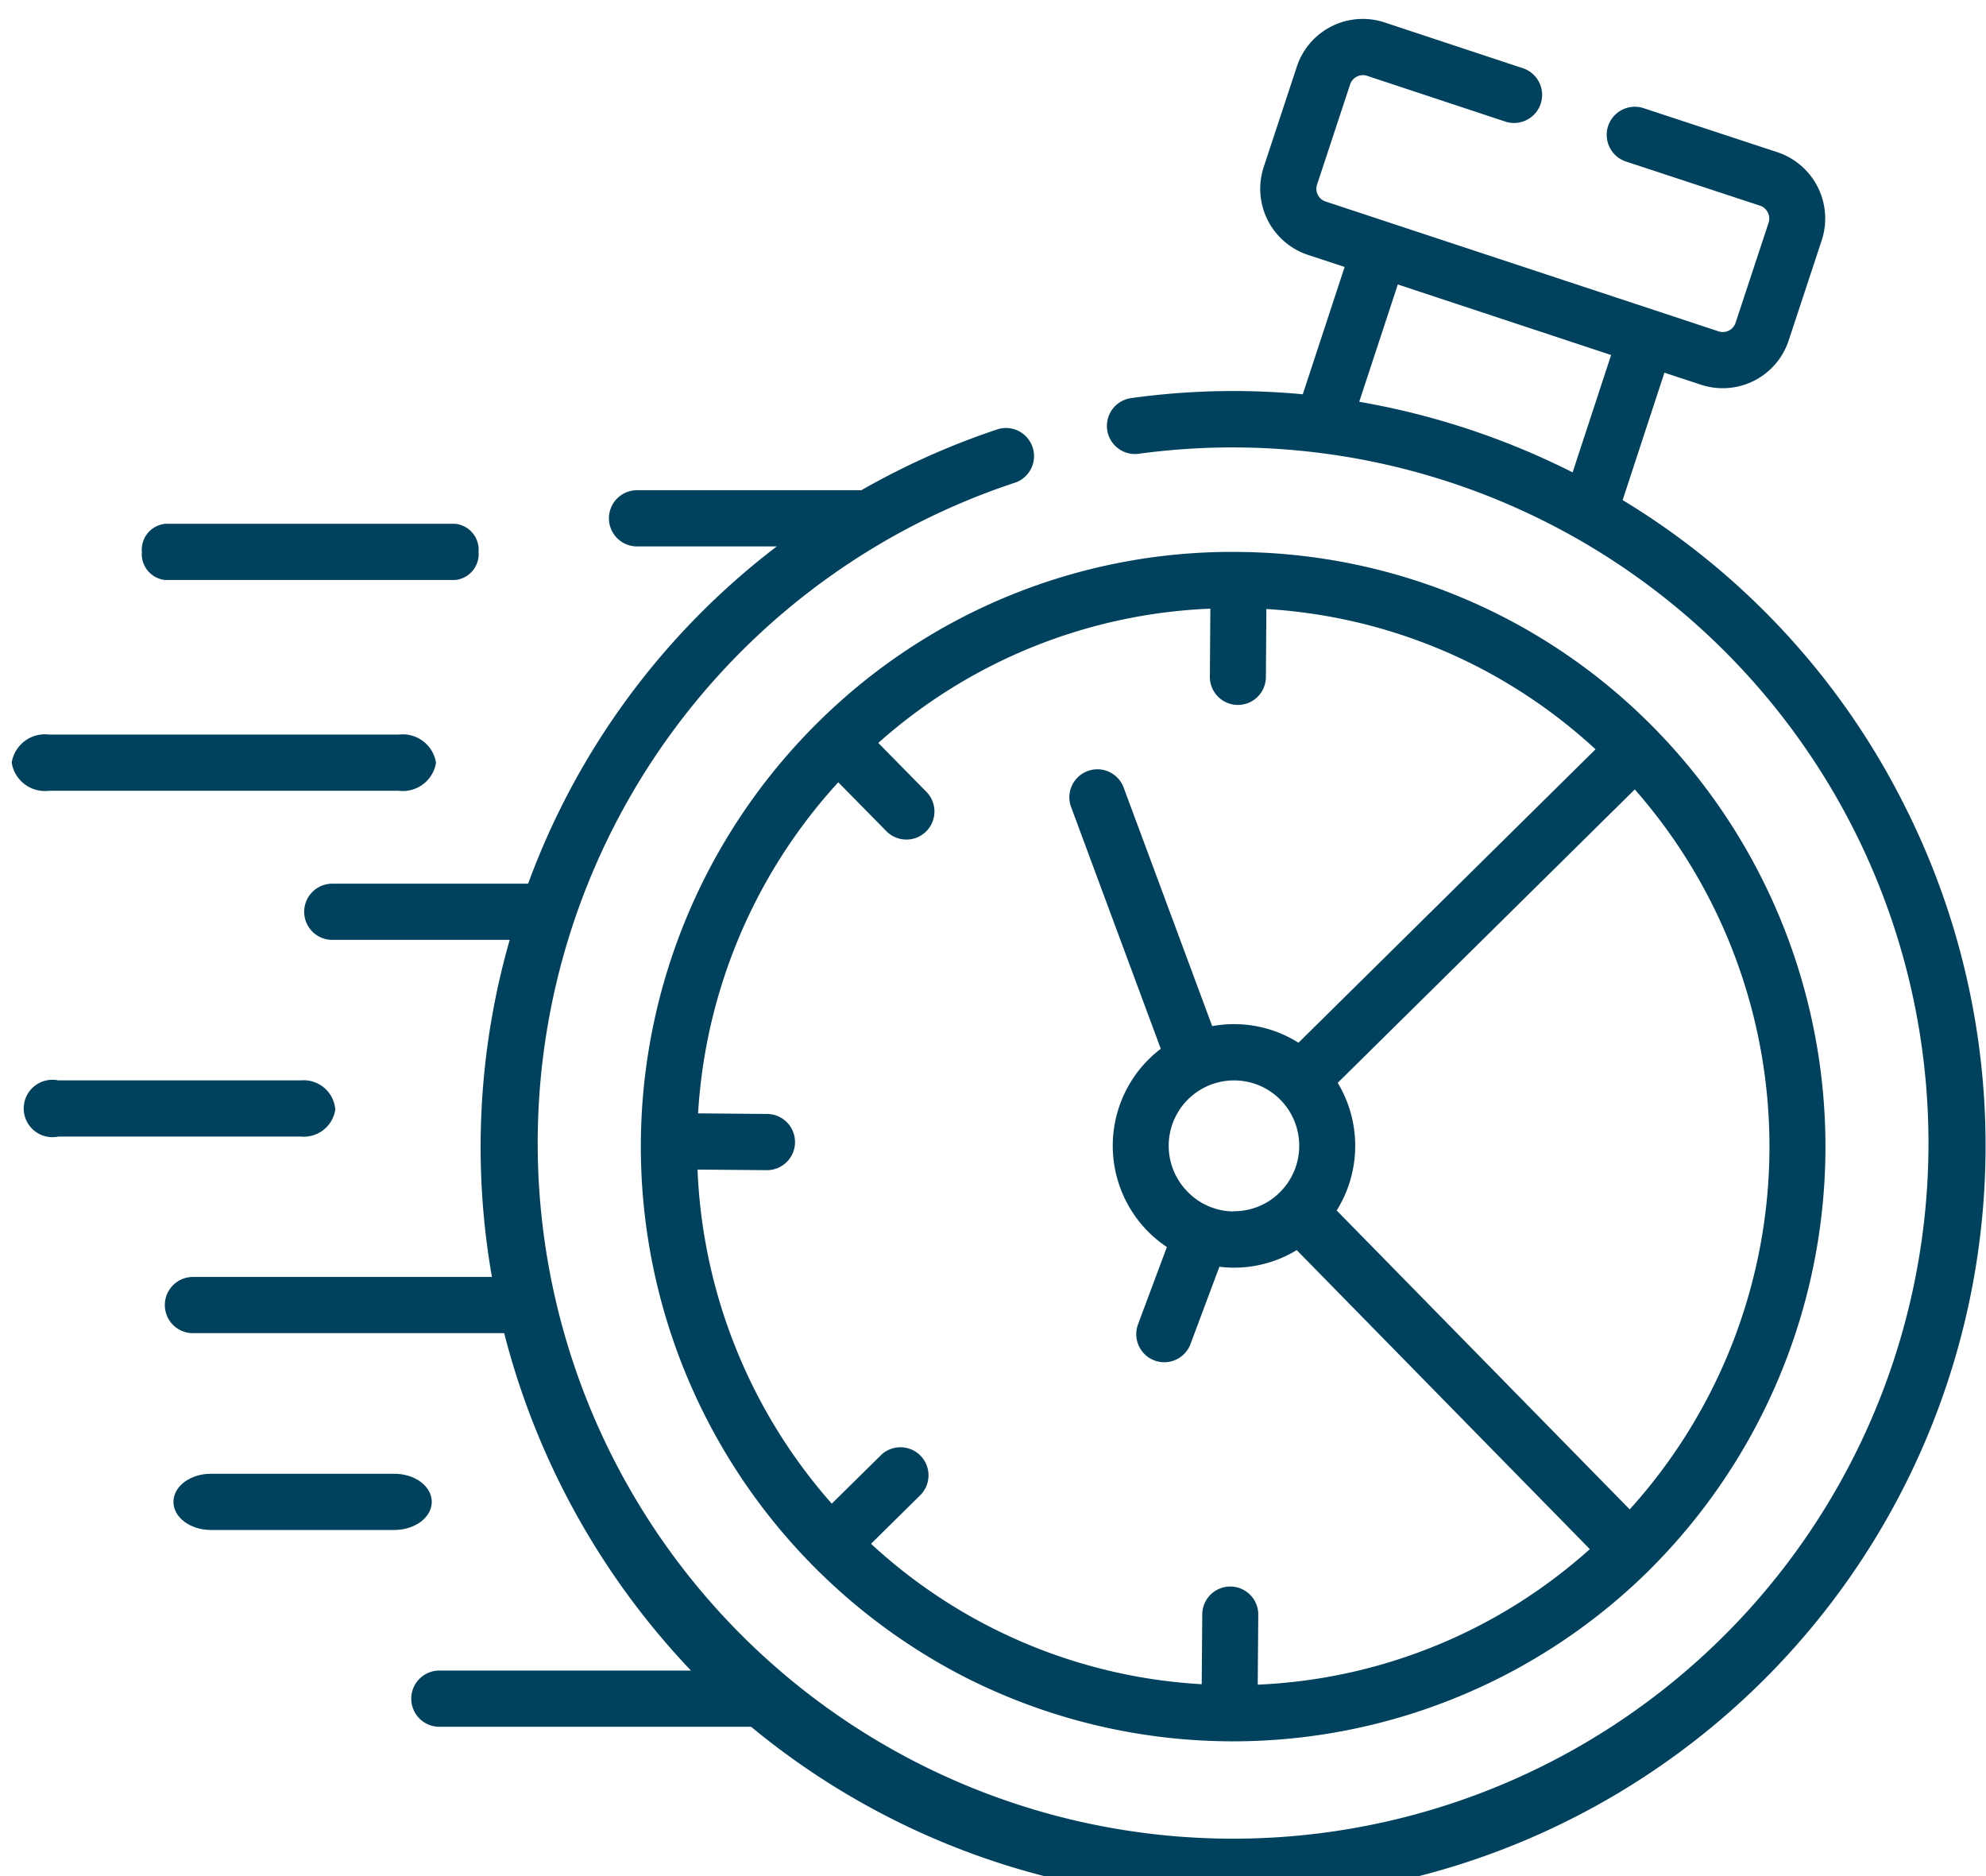 <?xml version="1.0" encoding="UTF-8"?> <svg xmlns="http://www.w3.org/2000/svg" xmlns:xlink="http://www.w3.org/1999/xlink" width="54" height="51" viewBox="0 0 54 51"><defs><clipPath id="clip-path"><rect id="Rectangle_97" data-name="Rectangle 97" width="54" height="51" transform="translate(0 -0.42)" fill="#00425e"></rect></clipPath></defs><g id="Vector_Smart_Object" data-name="Vector Smart Object" transform="translate(0 0.42)"><g id="Group_198" data-name="Group 198" transform="translate(0 0)"><g id="Group_197" data-name="Group 197" clip-path="url(#clip-path)"><path id="Path_220" data-name="Path 220" d="M50.651,21.409a20.368,20.368,0,0,0-7.677-8.328L44.11,9.618l1,.329a1.887,1.887,0,0,0,2.379-1.206l.9-2.726a1.9,1.9,0,0,0-1.2-2.388l-3.646-1.2a.764.764,0,0,0-.476,1.452l3.646,1.2a.369.369,0,0,1,.231.459l-.9,2.727a.366.366,0,0,1-.457.231L34.894,4.964a.357.357,0,0,1-.207-.18.367.367,0,0,1-.022-.278l.9-2.727a.366.366,0,0,1,.457-.232L39.808,2.8a.764.764,0,0,0,.476-1.451L36.493.094A1.888,1.888,0,0,0,34.115,1.3l-.9,2.727a1.894,1.894,0,0,0,1.2,2.388l1,.329-1.138,3.461a20.2,20.2,0,0,0-4.688.107.764.764,0,0,0,.209,1.513A18.931,18.931,0,0,1,49.291,22.1a18.908,18.908,0,1,1-22.814-9.5A.764.764,0,0,0,26,11.15a20.535,20.535,0,0,0-3.725,1.663h-6.1a.764.764,0,0,0,0,1.528h3.8a20.314,20.314,0,0,0-6.761,9.168H7.889a.764.764,0,0,0,0,1.528h4.824A20.444,20.444,0,0,0,12.23,34.2H4.1a.764.764,0,0,0,0,1.528h8.463A20.778,20.778,0,0,0,17.642,44.9H10.8a.764.764,0,0,0,0,1.528h8.477A20.5,20.5,0,0,0,50.651,21.409m-14.839-11,1.049-3.189,5.8,1.918-1.047,3.19a20.734,20.734,0,0,0-5.8-1.919" transform="translate(1.146 0.093)" fill="#00425e"></path><path id="Path_221" data-name="Path 221" d="M3.469,12.523h7.887a.708.708,0,0,0,.634-.764.708.708,0,0,0-.634-.764H3.469a.709.709,0,0,0-.634.764.709.709,0,0,0,.634.764" transform="translate(1.022 2.824)" fill="#00425e"></path><path id="Path_222" data-name="Path 222" d="M1.012,15.584A.915.915,0,0,0,0,16.349a.915.915,0,0,0,1.012.764h9.513a.914.914,0,0,0,1.012-.764.915.915,0,0,0-1.012-.764Z" transform="translate(0.318 3.964)" fill="#00425e"></path><path id="Path_223" data-name="Path 223" d="M8.732,23.878a.864.864,0,0,0-.938-.764H1.2a.78.78,0,1,0,0,1.528h6.6a.864.864,0,0,0,.938-.764" transform="translate(0.382 5.835)" fill="#00425e"></path><path id="Path_224" data-name="Path 224" d="M10.547,32.444c0-.422-.455-.764-1.018-.764H4.541c-.563,0-1.018.342-1.018.764s.455.764,1.018.764H9.529c.562,0,1.018-.342,1.018-.764" transform="translate(1.193 7.963)" fill="#00425e"></path><path id="Path_225" data-name="Path 225" d="M18.51,16.249a16.211,16.211,0,0,0,3.94,25.914A16.094,16.094,0,0,0,41.109,39.3l.015-.015.014-.015a16.229,16.229,0,0,0,.157-22.833,15.97,15.97,0,0,0-8.549-4.563,16.246,16.246,0,0,0-2.8-.266A15.981,15.981,0,0,0,18.51,16.249M40.59,37.636l-7.968-8.126a3.319,3.319,0,0,0,.028-3.47l8.077-7.976a14.7,14.7,0,0,1-.138,19.572m-10.774-8.1A1.761,1.761,0,0,1,28.567,29a1.777,1.777,0,0,1,2.077-2.829,1.768,1.768,0,0,1,.451.333h0a1.783,1.783,0,0,1-.021,2.515h0a1.758,1.758,0,0,1-1.257.511m6.66-14.789a14.561,14.561,0,0,1,3.183,2.232L31.583,24.95a3.266,3.266,0,0,0-1.725-.505,3.308,3.308,0,0,0-.621.053l-2.4-6.464a.762.762,0,1,0-1.427.533l2.429,6.548a3.341,3.341,0,0,0-.322.278,3.316,3.316,0,0,0-.037,4.677,3.332,3.332,0,0,0,.525.433l-.784,2.1a.766.766,0,0,0,.364.948.864.864,0,0,0,.082.036.761.761,0,0,0,.98-.447l.786-2.1a3.357,3.357,0,0,0,.369.024,3.264,3.264,0,0,0,1.733-.477l7.97,8.129A14.445,14.445,0,0,1,30.475,42.4L30.49,40.5a.761.761,0,1,0-1.523-.012l-.015,1.9a14.439,14.439,0,0,1-8.991-3.817l1.35-1.333a.763.763,0,0,0-1.068-1.089L18.893,37.48a14.61,14.61,0,0,1-3.65-9.082l1.881.016a.764.764,0,0,0,.012-1.528l-1.878-.016a14.608,14.608,0,0,1,3.812-9L20.379,19.2a.767.767,0,0,0,.195.143.763.763,0,0,0,.891-1.215L20.158,16.8a14.448,14.448,0,0,1,9.029-3.65L29.174,15a.761.761,0,1,0,1.523.011l.013-1.851a14.447,14.447,0,0,1,5.767,1.581" transform="translate(3.723 2.976)" fill="#00425e"></path></g></g></g></svg> 